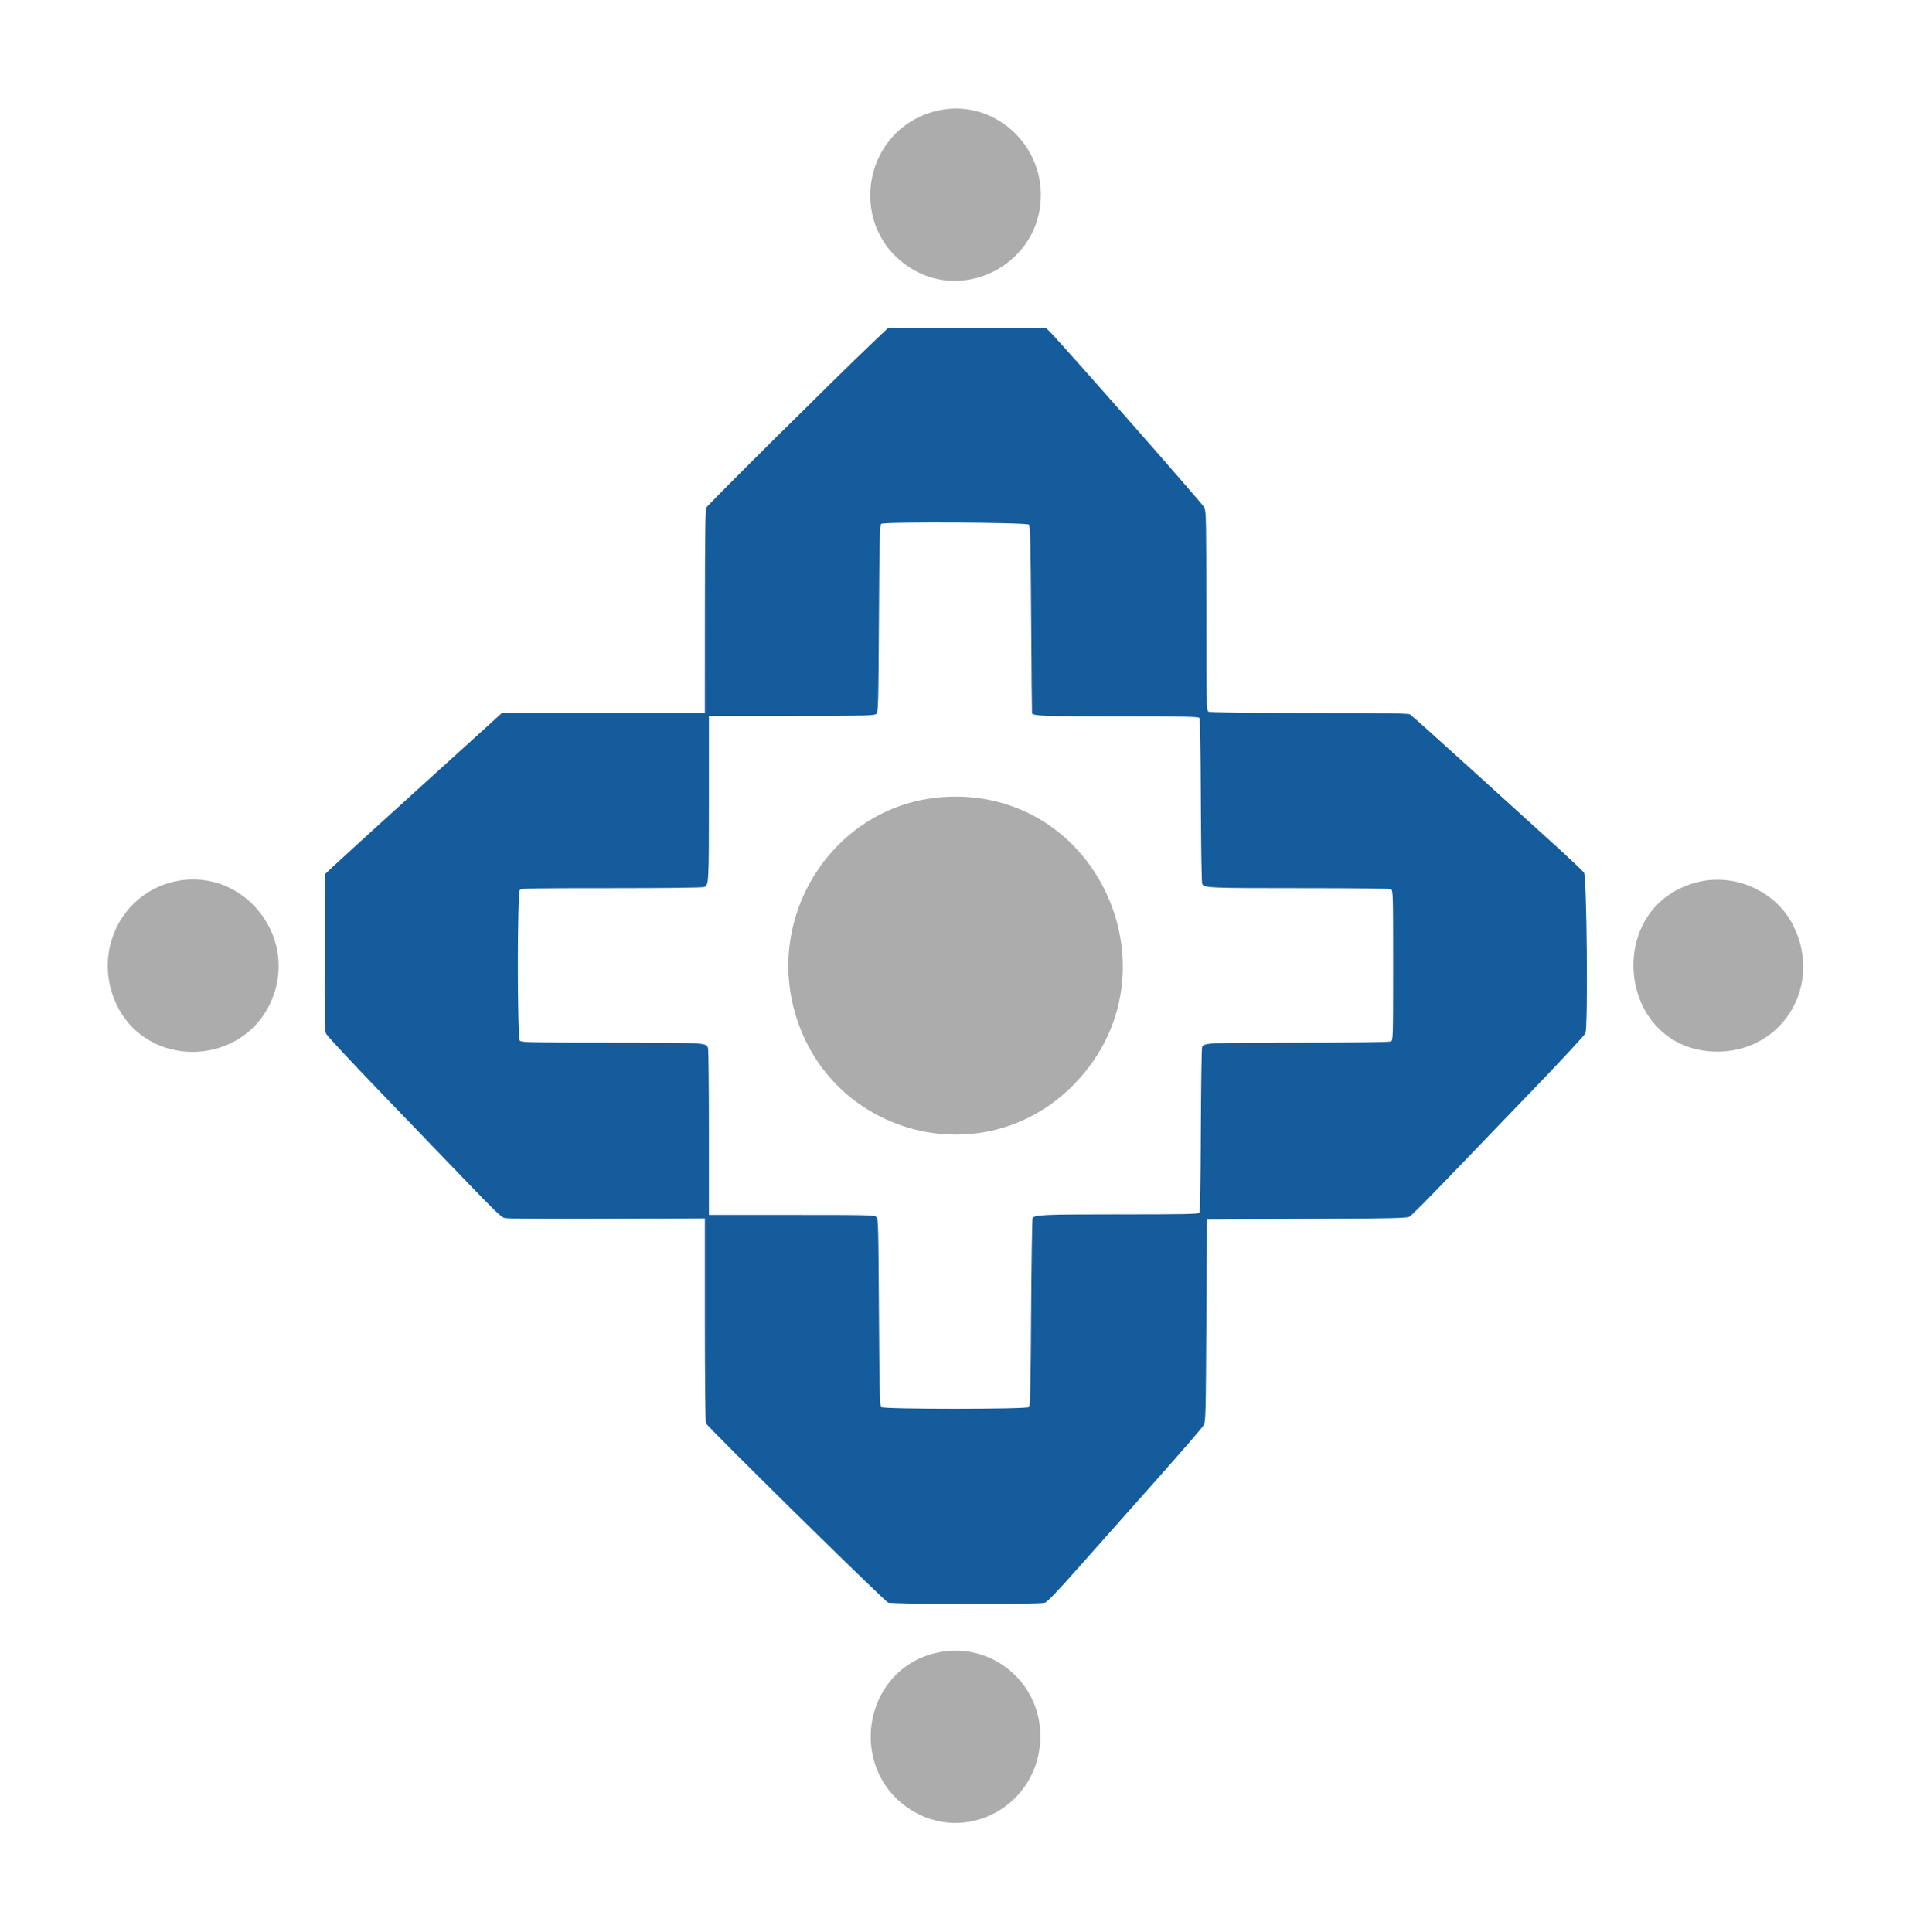 <?xml version="1.0" encoding="utf-8"?>
<!-- Generator: Adobe Illustrator 16.0.0, SVG Export Plug-In . SVG Version: 6.00 Build 0)  -->
<svg version="1.2" baseProfile="tiny-ps" id="svg" xmlns="http://www.w3.org/2000/svg" xmlns:xlink="http://www.w3.org/1999/xlink"
	  width="400px" height="404.625px" viewBox="0 0 400 404.625" xml:space="preserve">
	 <title>CDSL</title>
<g id="svgg">
	<path id="path0" fill="#ACACAC" d="M195.544,23.379c-15.379,4.302-18.153,24.869-4.451,33.009
		c10.952,6.506,25.325-0.707,26.771-13.437C219.305,30.279,207.594,20.01,195.544,23.379 M197.235,166.961
		c-22.529,1.708-37.532,24.784-30.301,46.602c8.099,24.443,38.712,32.132,57.164,14.36
		C248.065,204.839,230.269,164.455,197.235,166.961 M35.838,184.803c-10.875,2.895-16.348,15.037-11.482,25.473
		c6.479,13.89,26.873,13.205,32.65-1.098C62.568,195.404,50.072,181.014,35.838,184.803 M355.307,184.808
		c-19.518,5.114-16.649,34.511,3.458,35.428c14.075,0.642,23.127-13.468,16.848-26.258
		C372.019,186.657,363.291,182.715,355.307,184.808 M195.501,346.319c-14.812,3.884-17.964,23.955-5.104,32.503
		c11.842,7.873,27.48-0.77,27.48-15.188C217.878,351.83,206.897,343.332,195.501,346.319"/>
	<path id="path4" fill="#145C9C" d="M182.89,71.633c-7.548,7.173-34.694,34.097-34.957,34.673c-0.22,0.48-0.293,5.83-0.302,21.822
		l-0.011,21.186h-21.241h-21.242l-16.965,15.388c-9.331,8.463-17.67,16.063-18.534,16.887l-1.568,1.5l-0.065,16.305
		c-0.055,13.67-0.01,16.433,0.277,17.095c0.189,0.433,5.583,6.22,11.986,12.859c6.404,6.639,14.536,15.091,18.071,18.78
		c4.938,5.152,6.625,6.767,7.276,6.961c0.575,0.173,7.485,0.229,21.427,0.173l20.579-0.081v21.17c0,11.743,0.096,21.42,0.214,21.733
		c0.276,0.725,37.281,37.157,38.133,37.543c0.883,0.399,31.712,0.439,32.85,0.043c0.558-0.194,2.566-2.294,7.215-7.545
		c3.542-4.002,10.747-12.113,16.01-18.026c5.261-5.912,9.771-11.127,10.022-11.588c0.437-0.799,0.462-1.83,0.578-21.964l0.12-21.125
		l20.884-0.12c18.106-0.105,20.972-0.17,21.547-0.488c0.363-0.203,4.058-3.909,8.209-8.236c4.15-4.329,12.217-12.719,17.928-18.646
		c5.709-5.927,10.52-11.109,10.689-11.515c0.577-1.383,0.304-32.749-0.293-33.631c-0.257-0.379-3.244-3.201-6.64-6.272
		c-3.395-3.071-11.372-10.312-17.729-16.091s-11.789-10.638-12.072-10.799c-0.392-0.224-5.41-0.296-21.111-0.302
		c-13.722-0.006-20.754-0.092-21.065-0.26c-0.456-0.244-0.467-0.735-0.474-21.064c-0.005-19.186-0.038-20.885-0.423-21.716
		c-0.35-0.757-30.411-34.937-32.491-36.942l-0.689-0.665h-16.516h-16.515L182.89,71.633 M215.494,109.877
		c0.272,0.328,0.353,3.877,0.457,19.978c0.069,10.769,0.152,19.596,0.182,19.616c0.736,0.495,3.058,0.567,18.168,0.567
		c13.406,0,16.643,0.062,16.856,0.317c0.184,0.22,0.284,5.499,0.331,17.323c0.038,9.353,0.165,17.204,0.282,17.446
		c0.412,0.849,1.278,0.887,20.219,0.887c12.52,0,18.988,0.084,19.299,0.25c0.454,0.243,0.466,0.675,0.466,15.926
		s-0.012,15.683-0.466,15.925c-0.311,0.168-6.735,0.252-19.157,0.252c-19.08,0-19.938,0.038-20.374,0.922
		c-0.109,0.224-0.23,8.058-0.269,17.41c-0.047,11.825-0.147,17.104-0.331,17.323c-0.214,0.256-3.404,0.318-16.592,0.318
		c-16.077,0.002-17.846,0.078-18.31,0.793c-0.104,0.16-0.243,9.061-0.311,19.775c-0.095,15.538-0.185,19.547-0.435,19.798
		c-0.461,0.461-30.538,0.461-30.999,0c-0.251-0.251-0.339-4.268-0.435-19.849c-0.114-18.34-0.147-19.563-0.552-19.967
		c-0.405-0.405-1.447-0.432-17.745-0.432h-17.314v-17.141c0-9.429-0.081-17.431-0.18-17.782c-0.327-1.163-0.441-1.17-20.361-1.17
		c-16.64,0-18.698-0.042-19.037-0.38c-0.577-0.577-0.577-31.016,0-31.593c0.339-0.338,2.411-0.379,19.179-0.379
		c11.489,0,19.037-0.09,19.411-0.233c0.973-0.37,0.988-0.664,0.988-18.72v-17.142h17.314c16.298,0,17.34-0.025,17.745-0.431
		c0.405-0.405,0.438-1.629,0.552-19.987c0.104-17.032,0.167-19.586,0.482-19.786C185.282,109.257,215.11,109.415,215.494,109.877
		 M22.56,22.804 M22.56,22.804 M22.56,22.804"/>
</g>
</svg>
